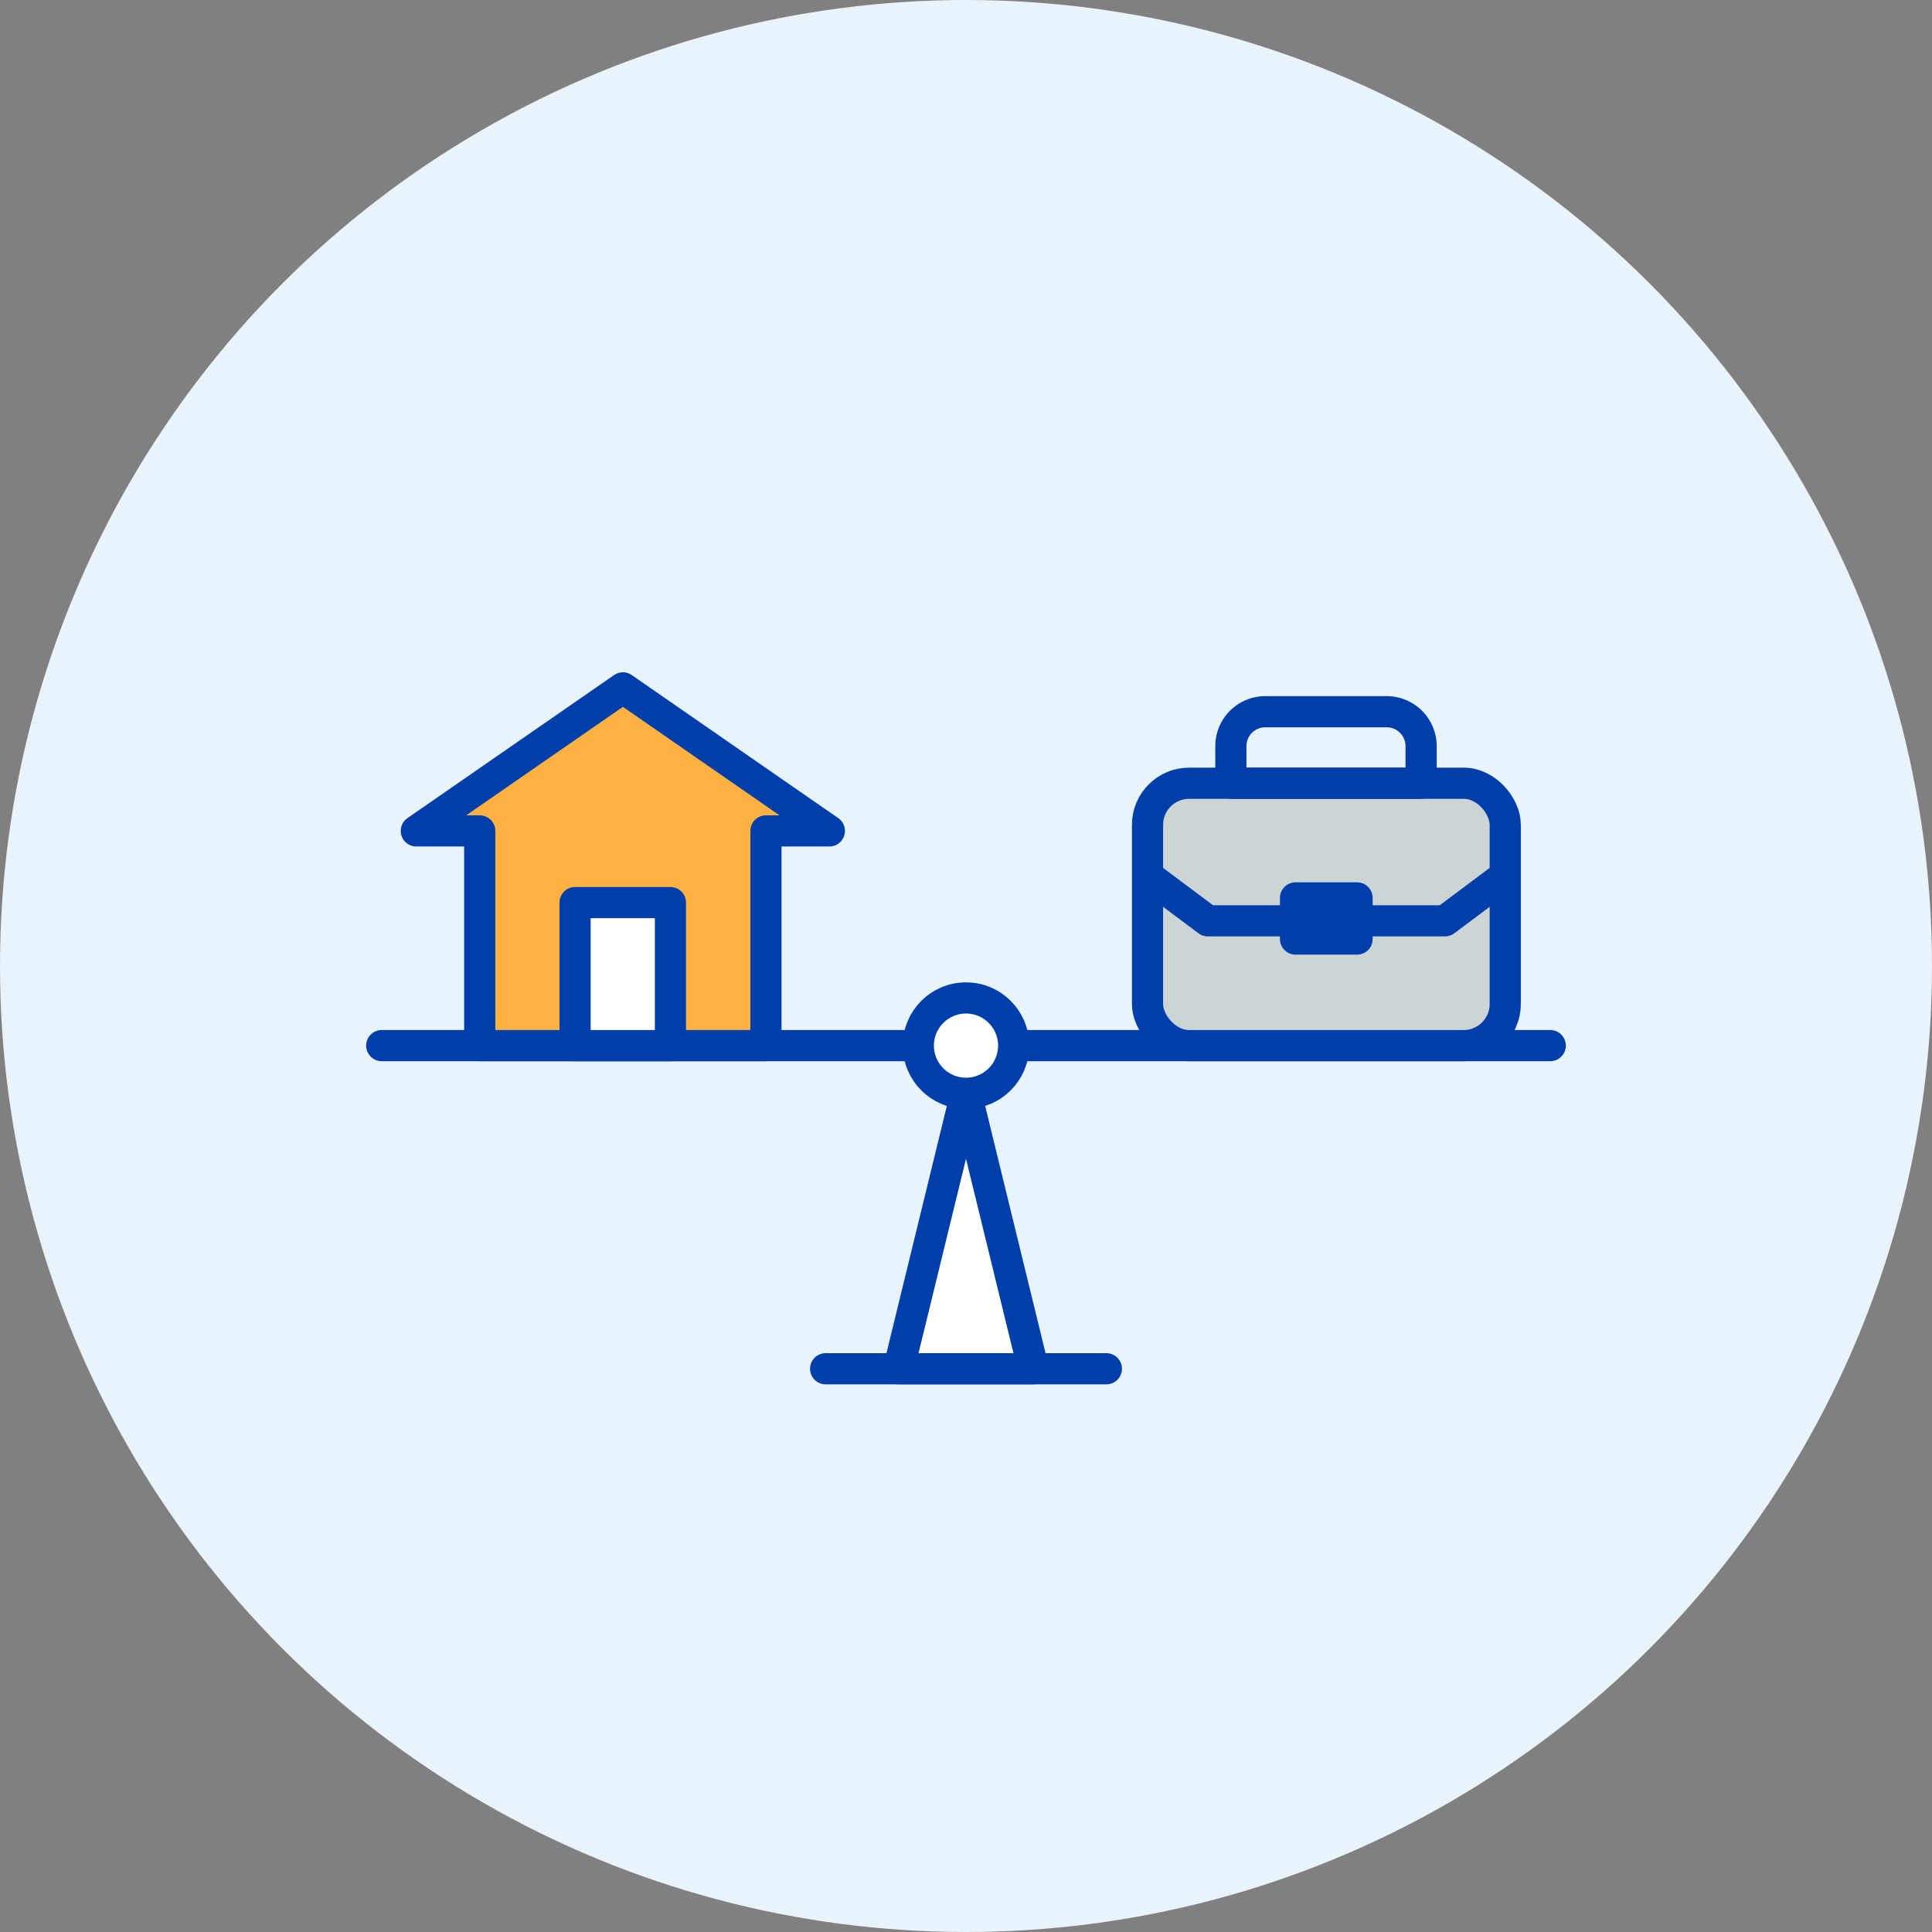 <svg xmlns="http://www.w3.org/2000/svg" viewBox="0 0 124 124"><rect x="0" y="0" width="124" height="124" fill="#808080" stroke="none"/><defs><style>.cls-1{fill:#e9f3fc;}.cls-2{fill:none;}.cls-2,.cls-3,.cls-4,.cls-5{stroke:#003eac;stroke-linecap:round;stroke-linejoin:round;stroke-width:2px;}.cls-3{fill:#fff;}.cls-4{fill:#ffb242;}.cls-5{fill:#ccd4d6;}</style></defs><g id="レイヤー_2" data-name="レイヤー 2"><g id="レイヤー_1-2" data-name="レイヤー 1"><circle class="cls-1" cx="62" cy="62" r="62"/><line class="cls-2" x1="24.5" y1="67.11" x2="58.17" y2="67.11"/><line class="cls-2" x1="65.83" y1="67.11" x2="99.5" y2="67.11"/><polygon class="cls-3" points="62 70.16 57.68 87.85 66.32 87.85 62 70.16"/><line class="cls-2" x1="52.99" y1="87.85" x2="71.01" y2="87.85"/><circle class="cls-3" cx="62" cy="67.11" r="3.06"/><polygon class="cls-4" points="39.98 44.15 26.72 53.33 30.79 53.33 30.79 67.11 49.16 67.11 49.16 53.33 53.23 53.33 39.98 44.15"/><rect class="cls-3" x="36.91" y="57.93" width="6.12" height="9.18"/><rect class="cls-5" x="73.65" y="50.27" width="22.96" height="16.84" rx="2.67"/><path class="cls-2" d="M81.22,45.68H89a2.21,2.21,0,0,1,2.21,2.21v2.38a0,0,0,0,1,0,0H79a0,0,0,0,1,0,0V47.89A2.21,2.21,0,0,1,81.22,45.68Z"/><polyline class="cls-2" points="96.35 56.4 92.74 59.1 77.52 59.1 73.91 56.4"/><rect class="cls-2" x="83.15" y="57.63" width="3.95" height="2.64"/></g></g></svg>